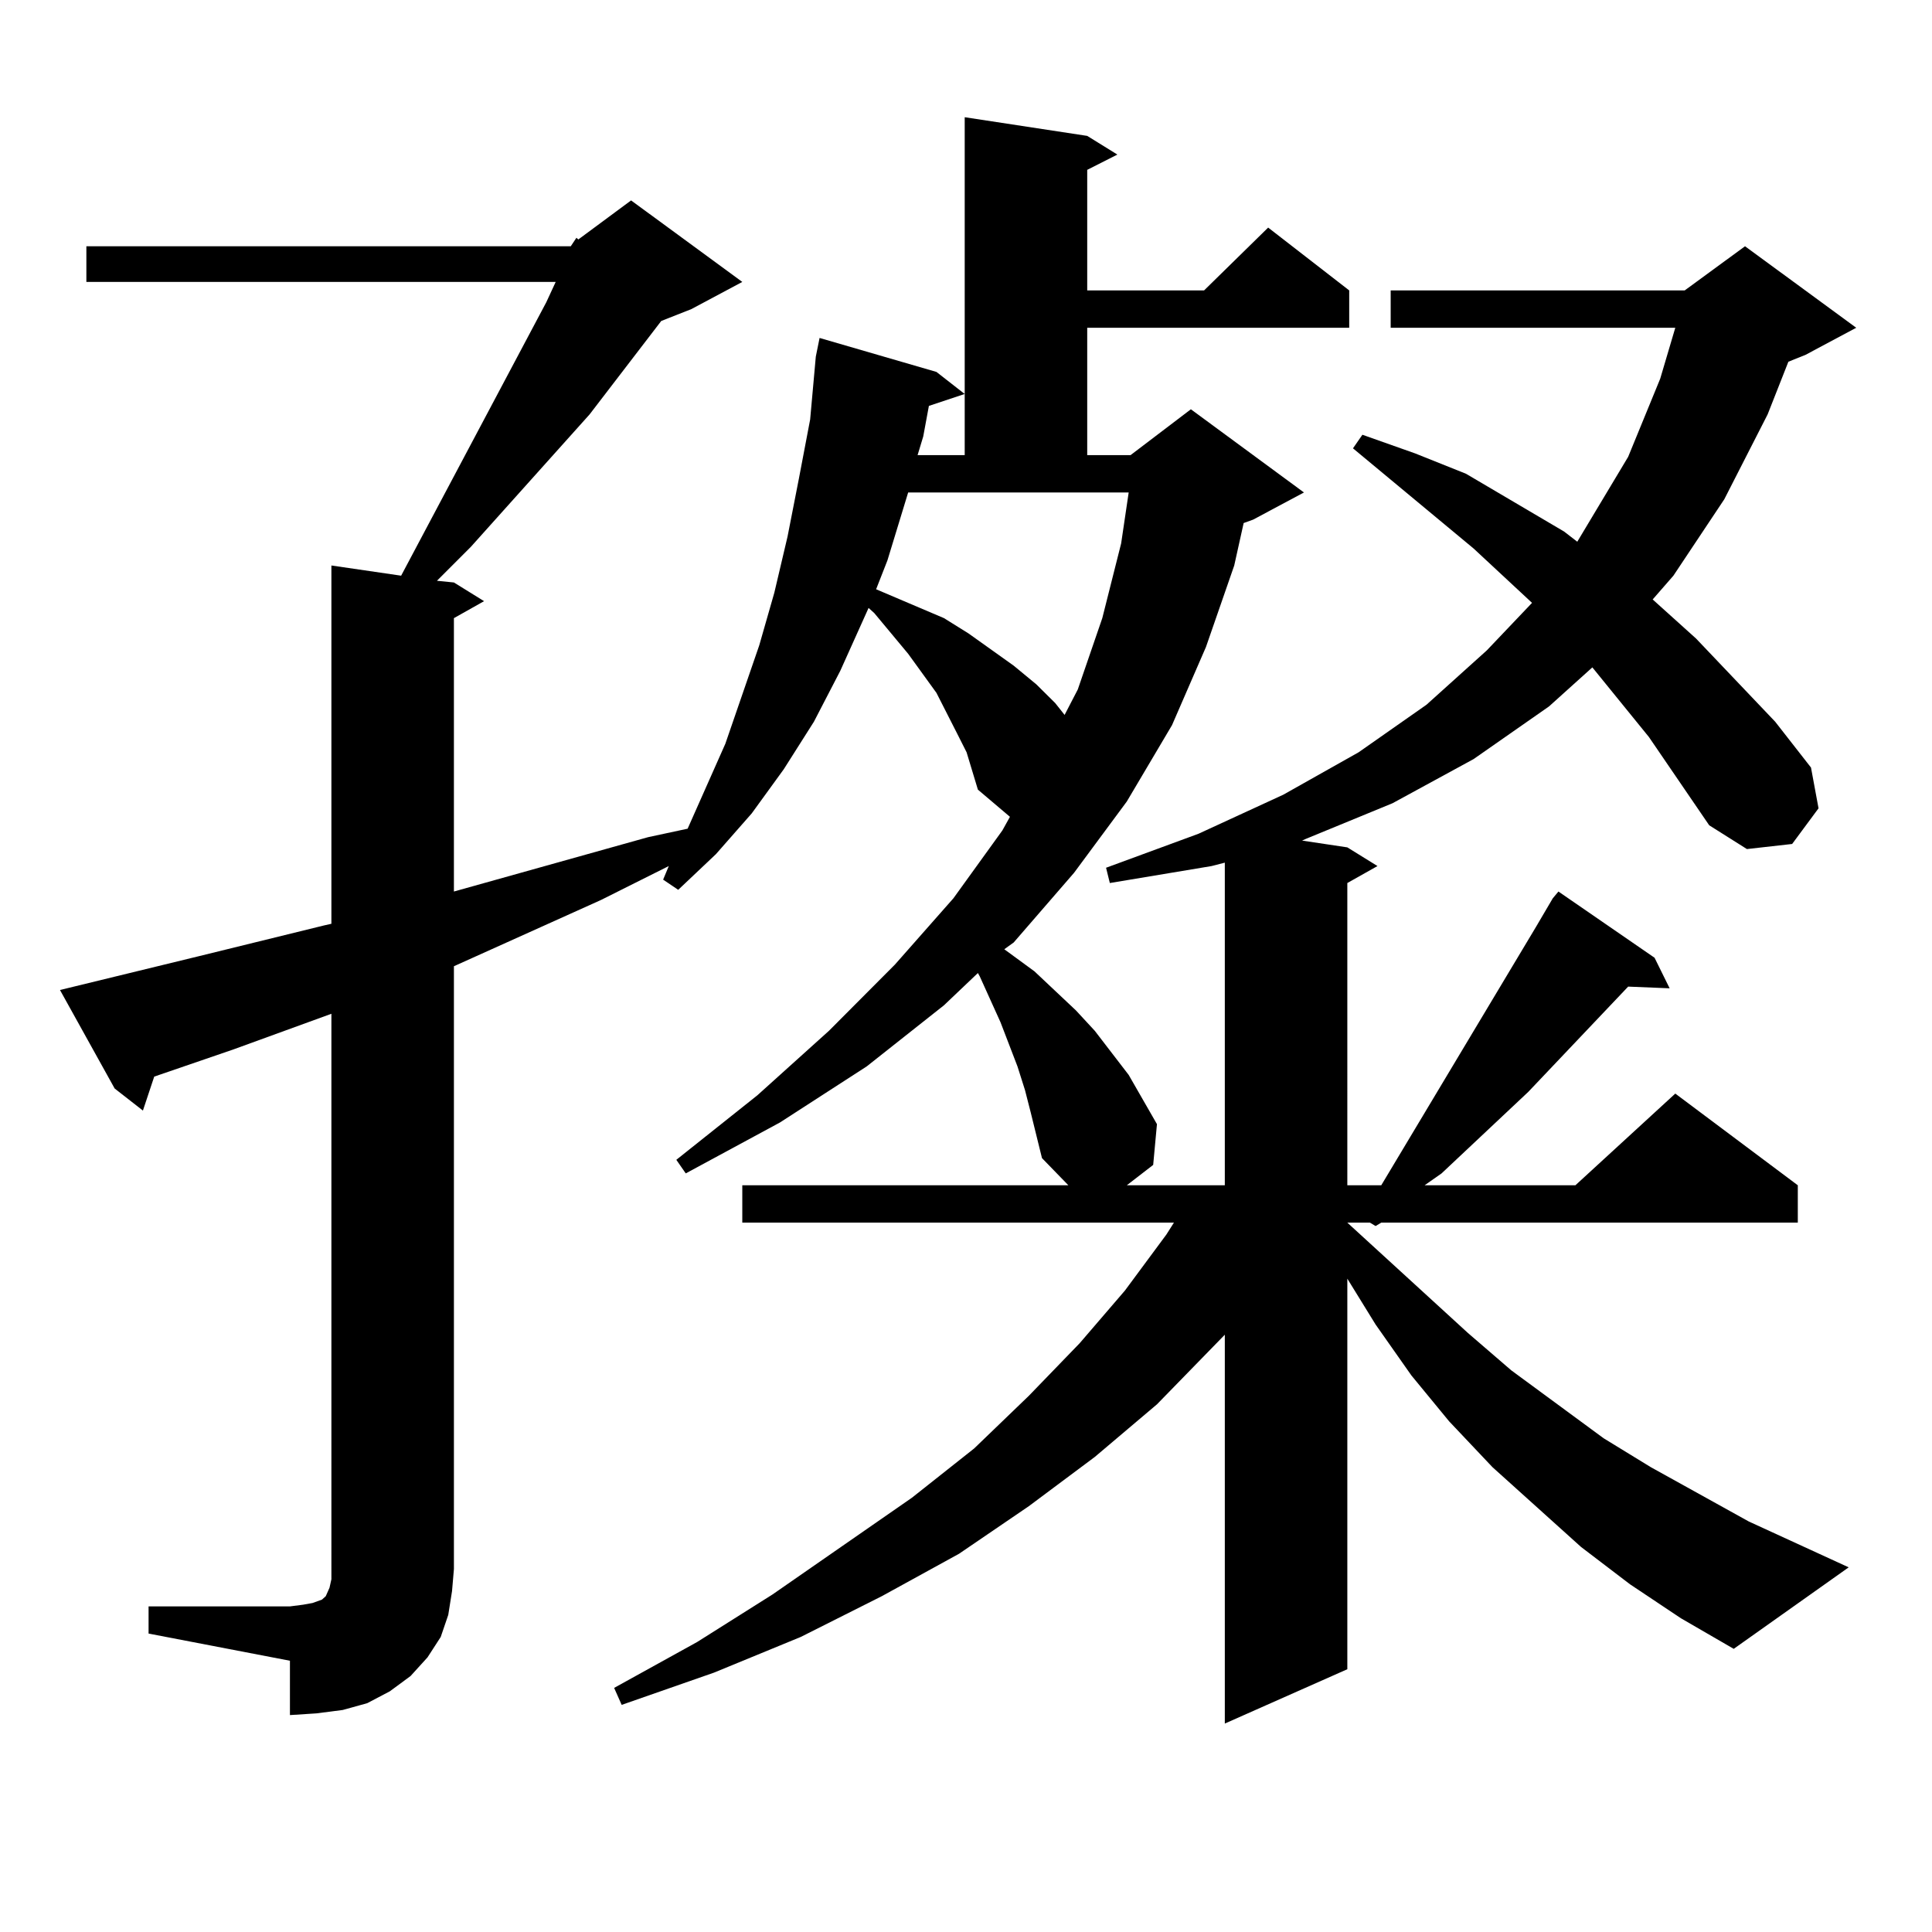 <?xml version="1.0" encoding="utf-8"?>
<!-- Generator: Adobe Illustrator 16.0.0, SVG Export Plug-In . SVG Version: 6.00 Build 0)  -->
<!DOCTYPE svg PUBLIC "-//W3C//DTD SVG 1.1//EN" "http://www.w3.org/Graphics/SVG/1.1/DTD/svg11.dtd">
<svg version="1.1" id="图层_1" xmlns="http://www.w3.org/2000/svg" xmlns:xlink="http://www.w3.org/1999/xlink" x="0px" y="0px"
	 width="1000px" height="1000px" viewBox="0 0 1000 1000" enable-background="new 0 0 1000 1000" xml:space="preserve">
<path d="M295.432,127.465l2.927-4.395l0.976,0.879l27.316-20.215l57.56,42.188l-26.341,14.063l-15.609,6.152l-37.072,48.34
	l-61.462,68.555l-17.561,17.578l8.78,0.879l15.609,9.668l-15.609,8.789v141.504l100.485-28.125l20.487-4.395l19.512-43.945
	l17.561-50.977l7.805-27.246l6.829-29.004l5.854-29.883l5.854-30.762l2.927-32.52l1.951-9.668l60.486,17.578l14.634,11.426
	l-18.536,6.152l-2.927,15.82l-2.927,9.668h24.39V60.668l63.413,9.668l15.609,9.668l-15.609,7.91v62.402h60.486l33.17-32.52
	l41.95,32.52v19.336H562.742v65.918h22.438l31.219-23.73l58.535,43.066l-26.341,14.063l-4.878,1.758l-4.878,21.973l-14.634,42.188
	l-17.561,40.43l-23.414,39.551l-27.316,36.914l-31.219,36.035l-4.878,3.516l15.609,11.426l21.463,20.215l9.756,10.547l17.561,22.852
	l14.634,25.488l-1.951,21.094L583.229,613.5h50.73V446.508l-6.829,1.758l-52.682,8.789l-1.951-7.91l47.804-17.578l43.901-20.215
	l39.023-21.973l35.121-24.609l31.219-28.125l23.414-24.609l-30.243-28.125L700.3,232.055l4.878-7.031l27.316,9.668l26.341,10.547
	L784.2,260.18l25.365,14.941l6.829,5.273l26.341-43.945l16.585-40.43l7.805-26.367H719.812v-19.336h152.191l31.219-22.852
	l57.56,42.188l-26.341,14.063l-8.78,3.516l-10.731,27.246l-22.438,43.945l-26.341,39.551l-10.731,12.305l22.438,20.215
	l40.975,43.066l18.536,23.73l3.902,21.094l-13.658,18.457l-23.414,2.637l-19.512-12.305l-31.219-45.703l-29.268-36.035
	l-22.438,20.215l-39.023,27.246l-41.95,22.852l-44.877,18.457l-1.951,0.879l23.414,3.516l15.609,9.668l-15.609,8.789V613.5h17.561
	l79.998-133.594l8.78-14.941l2.927-3.516l49.755,34.277l7.805,15.82l-21.463-0.879l-51.706,54.492l-44.877,42.188l-8.78,6.152
	h78.047l51.706-47.461l63.413,47.461v19.336H714.934l-2.927,1.758l-2.927-1.758h-11.707l62.438,57.129l22.438,19.336l47.804,35.156
	l24.39,14.941l50.73,28.125l51.706,23.73l-59.511,42.188l-27.316-15.82l-26.341-17.578l-25.365-19.336l-45.853-41.309l-22.438-23.73
	l-19.512-23.73l-18.536-26.367l-14.634-23.73v202.148l-63.413,28.125v-201.27l-35.121,36.035l-32.194,27.246l-34.146,25.488
	l-36.097,24.609l-39.999,21.973l-41.95,21.094l-44.877,18.457l-47.804,16.699l-3.902-8.789l42.926-23.73l39.023-24.609
	l72.193-50.098l32.194-25.488l28.292-27.246l26.341-27.246l23.414-27.246l21.463-29.004l3.902-6.152H384.21V613.5h168.776
	l-13.658-14.063l-5.854-23.73l-2.927-11.426l-3.902-12.305l-8.78-22.852l-10.731-23.73l-0.976-1.758l-17.561,16.699l-39.999,31.641
	l-44.877,29.004l-48.779,26.367l-4.878-7.031l41.95-33.398l37.072-33.398l34.146-34.277l30.243-34.277l25.365-35.156l3.902-7.031
	l-16.585-14.063l-2.927-9.668l-2.927-9.668l-4.878-9.668l-10.731-21.094l-14.634-20.215l-17.561-21.094l-2.927-2.637l-14.634,32.52
	l-13.658,26.367l-15.609,24.609l-16.585,22.852l-18.536,21.094L351.04,460.57l-7.805-5.273l2.927-7.031l-35.121,17.578
	l-64.389,29.004l-11.707,5.273v312.012l-0.976,11.426l-1.951,12.305l-3.902,11.426l-6.829,10.547l-8.78,9.668l-10.731,7.91
	l-11.707,6.152l-12.683,3.516l-13.658,1.758l-13.658,0.879v-28.125L76.9,845.531v-14.063h73.169l6.829-0.879l4.878-0.879
	l4.878-1.758l1.951-1.758l1.951-4.395l0.976-4.395V524.73l-50.73,18.457L79.827,557.25l-5.854,17.578L59.34,563.402l-28.292-50.977
	l72.193-17.578l64.389-15.82l3.902-0.879V292.699l36.097,5.273l75.12-141.504l4.878-10.547H44.706v-18.457H295.432z
	 M470.062,254.906l-10.731,35.156l-5.854,14.941l35.121,14.941l12.683,7.91l23.414,16.699l11.707,9.668l9.756,9.668l4.878,6.152
	l6.829-13.184l12.683-36.914l9.756-38.672l3.902-26.367H470.062z"/>
</svg>
